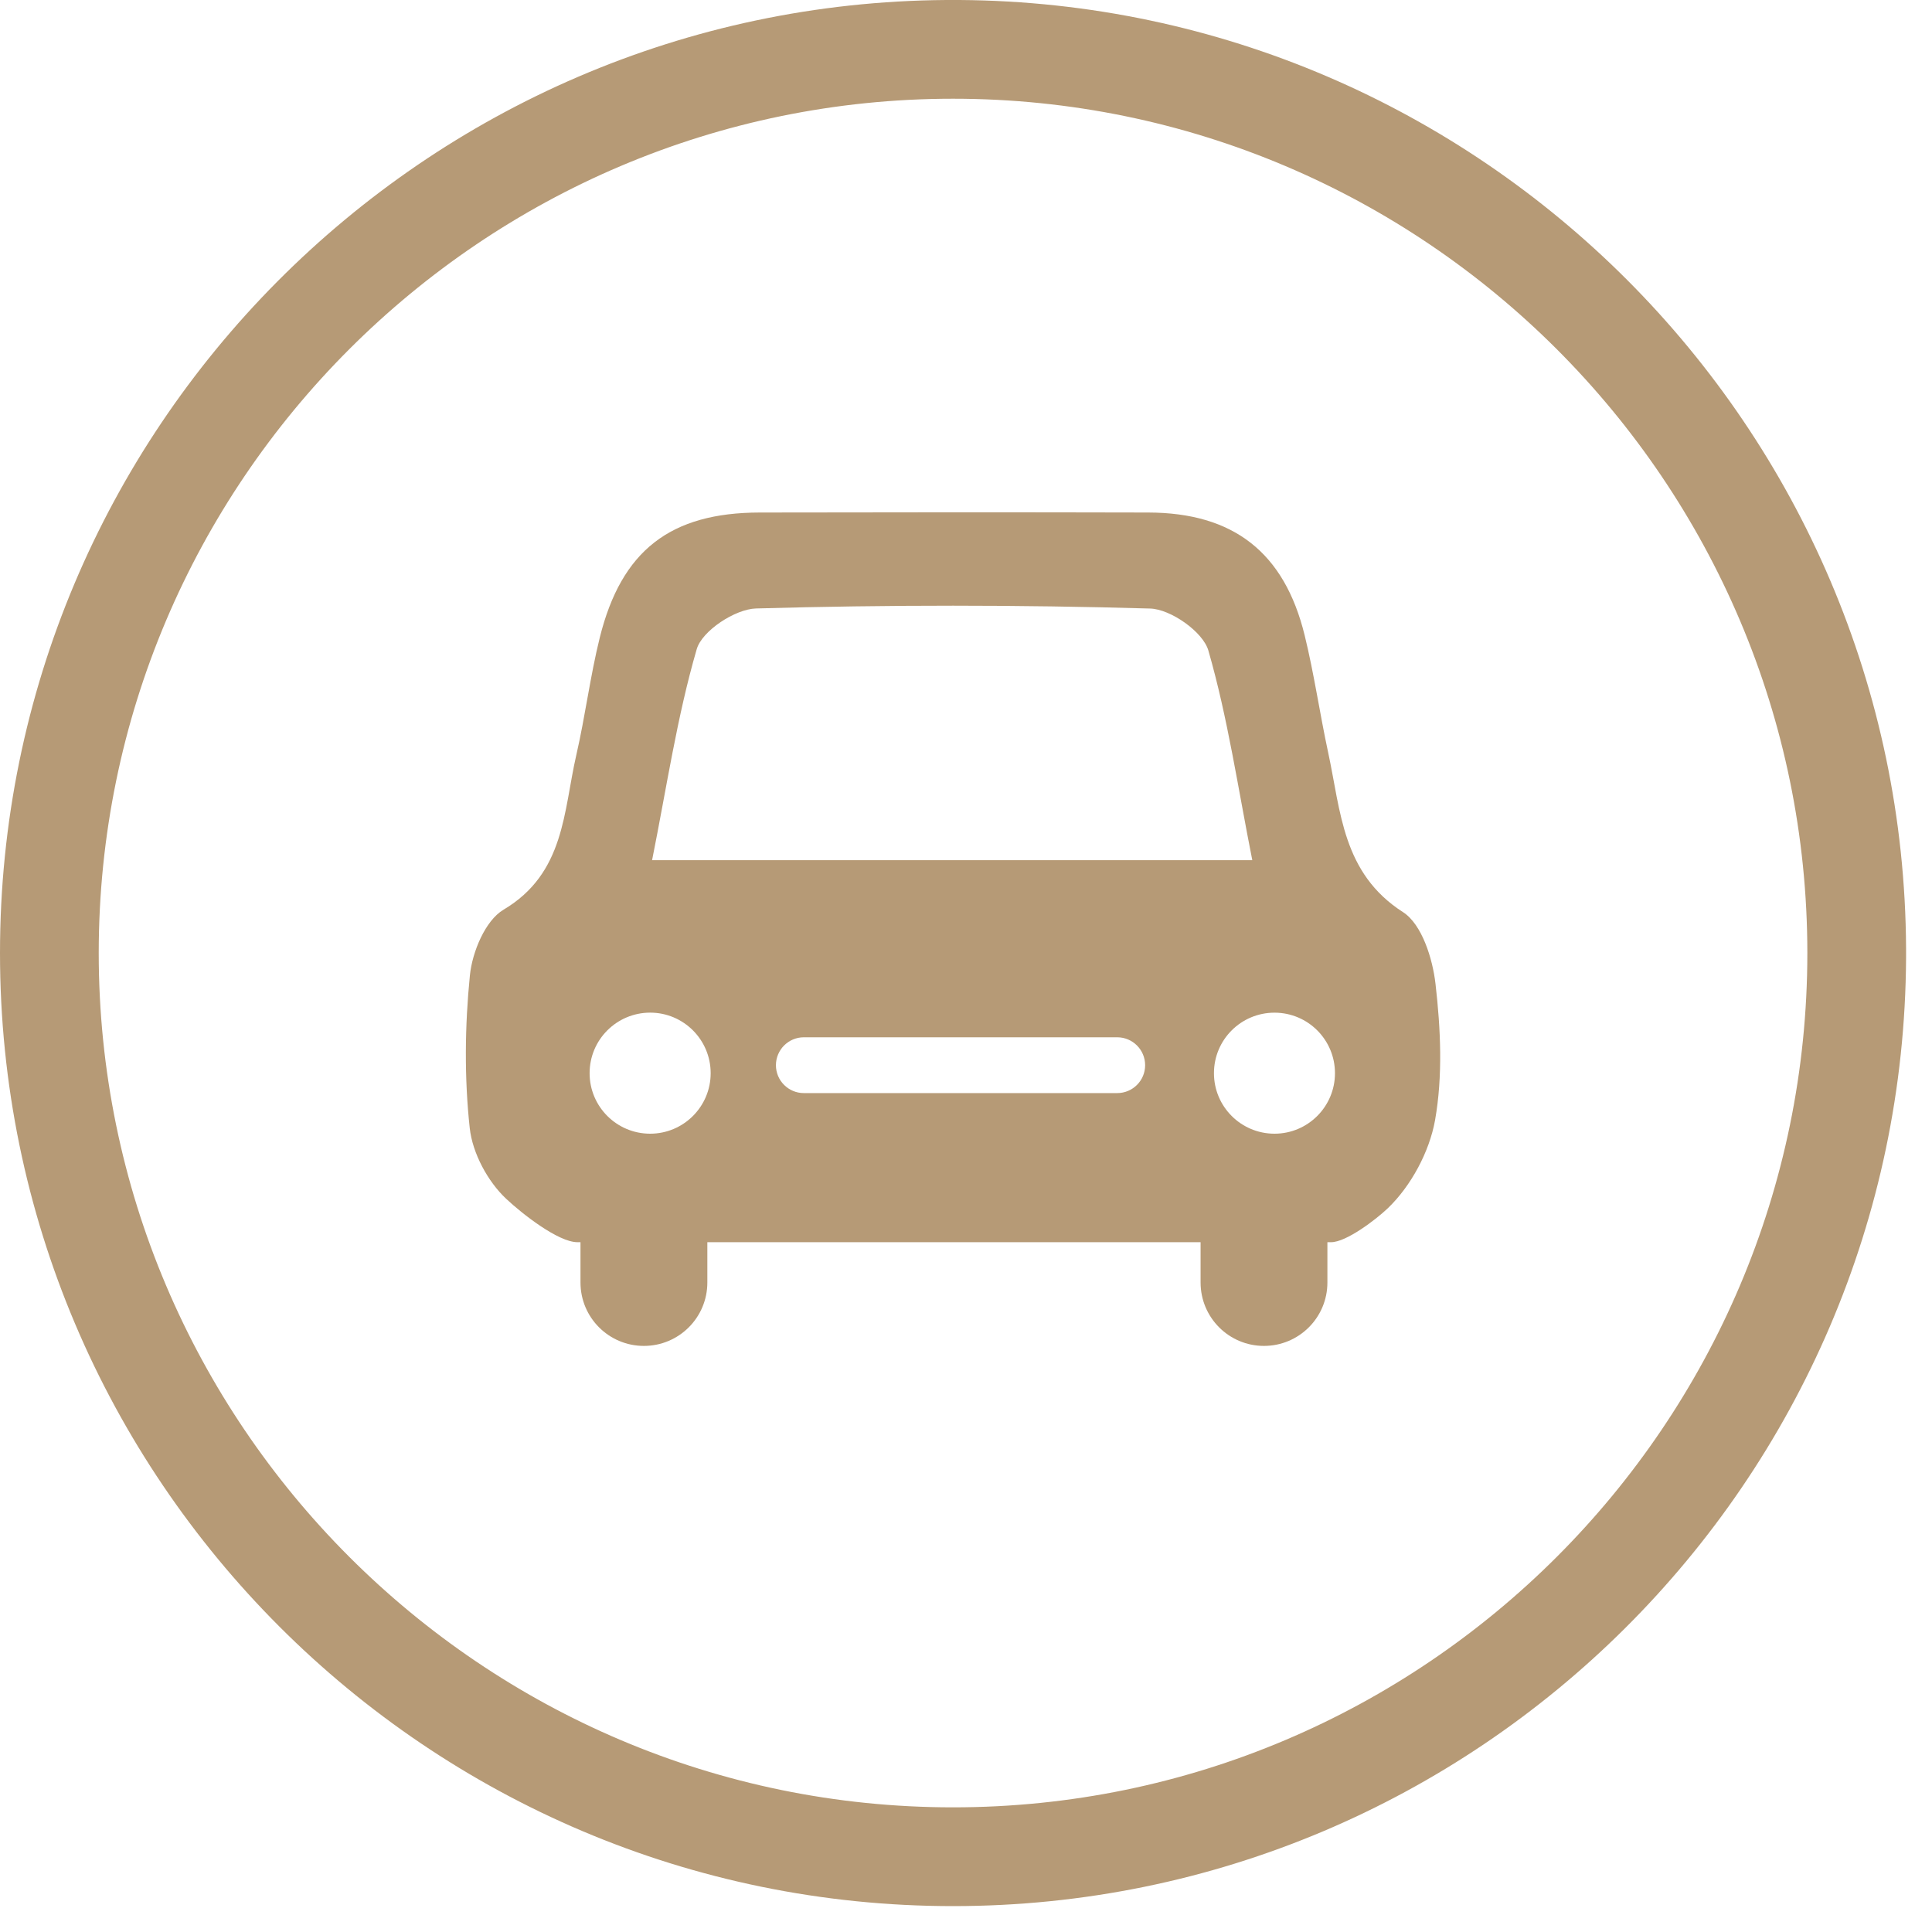 <?xml version="1.0" encoding="UTF-8"?>
<svg width="50px" height="50px" viewBox="0 0 50 50" version="1.1" xmlns="http://www.w3.org/2000/svg" xmlns:xlink="http://www.w3.org/1999/xlink">
    <!-- Generator: Sketch 43.2 (39069) - http://www.bohemiancoding.com/sketch -->
    <title>Page 1</title>
    <desc>Created with Sketch.</desc>
    <defs></defs>
    <g id="Page-1" stroke="none" stroke-width="1" fill="none" fill-rule="evenodd">
        <g id="home" transform="translate(-642, -2651)" fill="#B69A76">
            <g id="Group-23" transform="translate(-3, 2398)">
                <g id="service-list">
                    <g id="Group-8">
                        <g id="Page-1" transform="translate(645, 253)">
                            <path d="M24.664,46.774 C12.474,46.774 2.555,36.855 2.555,24.664 C2.555,12.474 12.474,2.555 24.664,2.555 C36.855,2.555 46.774,12.474 46.774,24.664 C46.774,36.855 36.855,46.774 24.664,46.774 M24.837,0 L24.492,0 C10.971,0.092 0,11.121 0,24.664 C0,38.264 11.064,49.33 24.664,49.33 C38.224,49.33 49.263,38.332 49.329,24.788 L49.329,24.542 C49.263,11.054 38.317,0.092 24.837,0" id="Fill-1"></path>
                            <path d="M12.161,25.241 C12.222,24.637 12.559,23.823 13.031,23.543 C14.622,22.598 14.58,20.998 14.915,19.539 C15.147,18.531 15.274,17.499 15.523,16.497 C16.084,14.244 17.352,13.268 19.661,13.264 C23.013,13.257 26.365,13.256 29.718,13.264 C31.918,13.269 33.238,14.293 33.764,16.44 C34.01,17.443 34.156,18.47 34.374,19.481 C34.701,20.995 34.738,22.598 36.31,23.606 C36.798,23.919 37.076,24.806 37.151,25.464 C37.285,26.628 37.342,27.847 37.139,28.991 C36.993,29.808 36.517,30.694 35.918,31.268 C35.603,31.569 34.838,32.148 34.449,32.148 L34.353,32.148 L34.353,33.191 C34.353,34.098 33.618,34.832 32.711,34.832 C31.805,34.832 31.071,34.098 31.071,33.191 L31.071,32.148 L18.306,32.148 L18.306,33.191 C18.306,34.098 17.571,34.832 16.664,34.832 C15.757,34.832 15.023,34.098 15.023,33.191 L15.023,32.148 L14.944,32.148 C14.444,32.148 13.499,31.401 13.101,31.026 C12.622,30.578 12.228,29.843 12.157,29.197 C12.015,27.891 12.03,26.551 12.161,25.241 M31.273,16.837 C31.135,16.353 30.297,15.764 29.765,15.749 C26.368,15.651 22.964,15.651 19.567,15.747 C19.026,15.762 18.169,16.324 18.031,16.801 C17.522,18.549 17.255,20.369 16.876,22.261 L32.409,22.261 C32.039,20.398 31.776,18.583 31.273,16.837 M34.549,27.774 C34.549,26.908 33.848,26.208 32.984,26.208 C32.118,26.208 31.417,26.908 31.417,27.774 C31.417,28.639 32.118,29.34 32.984,29.34 C33.848,29.34 34.549,28.639 34.549,27.774 M20.803,28.289 L28.914,28.289 C29.313,28.289 29.636,27.966 29.636,27.568 C29.636,27.169 29.313,26.845 28.914,26.845 L20.803,26.845 C20.405,26.845 20.081,27.169 20.081,27.568 C20.081,27.966 20.405,28.289 20.803,28.289 M18.392,27.774 C18.392,26.908 17.69,26.207 16.826,26.207 C15.96,26.208 15.259,26.908 15.259,27.774 C15.259,28.639 15.96,29.34 16.826,29.34 C17.69,29.34 18.392,28.639 18.392,27.774" id="Fill-2"></path>
                        </g>
                    </g>
                </g>
            </g>
        </g>
    </g>
</svg>